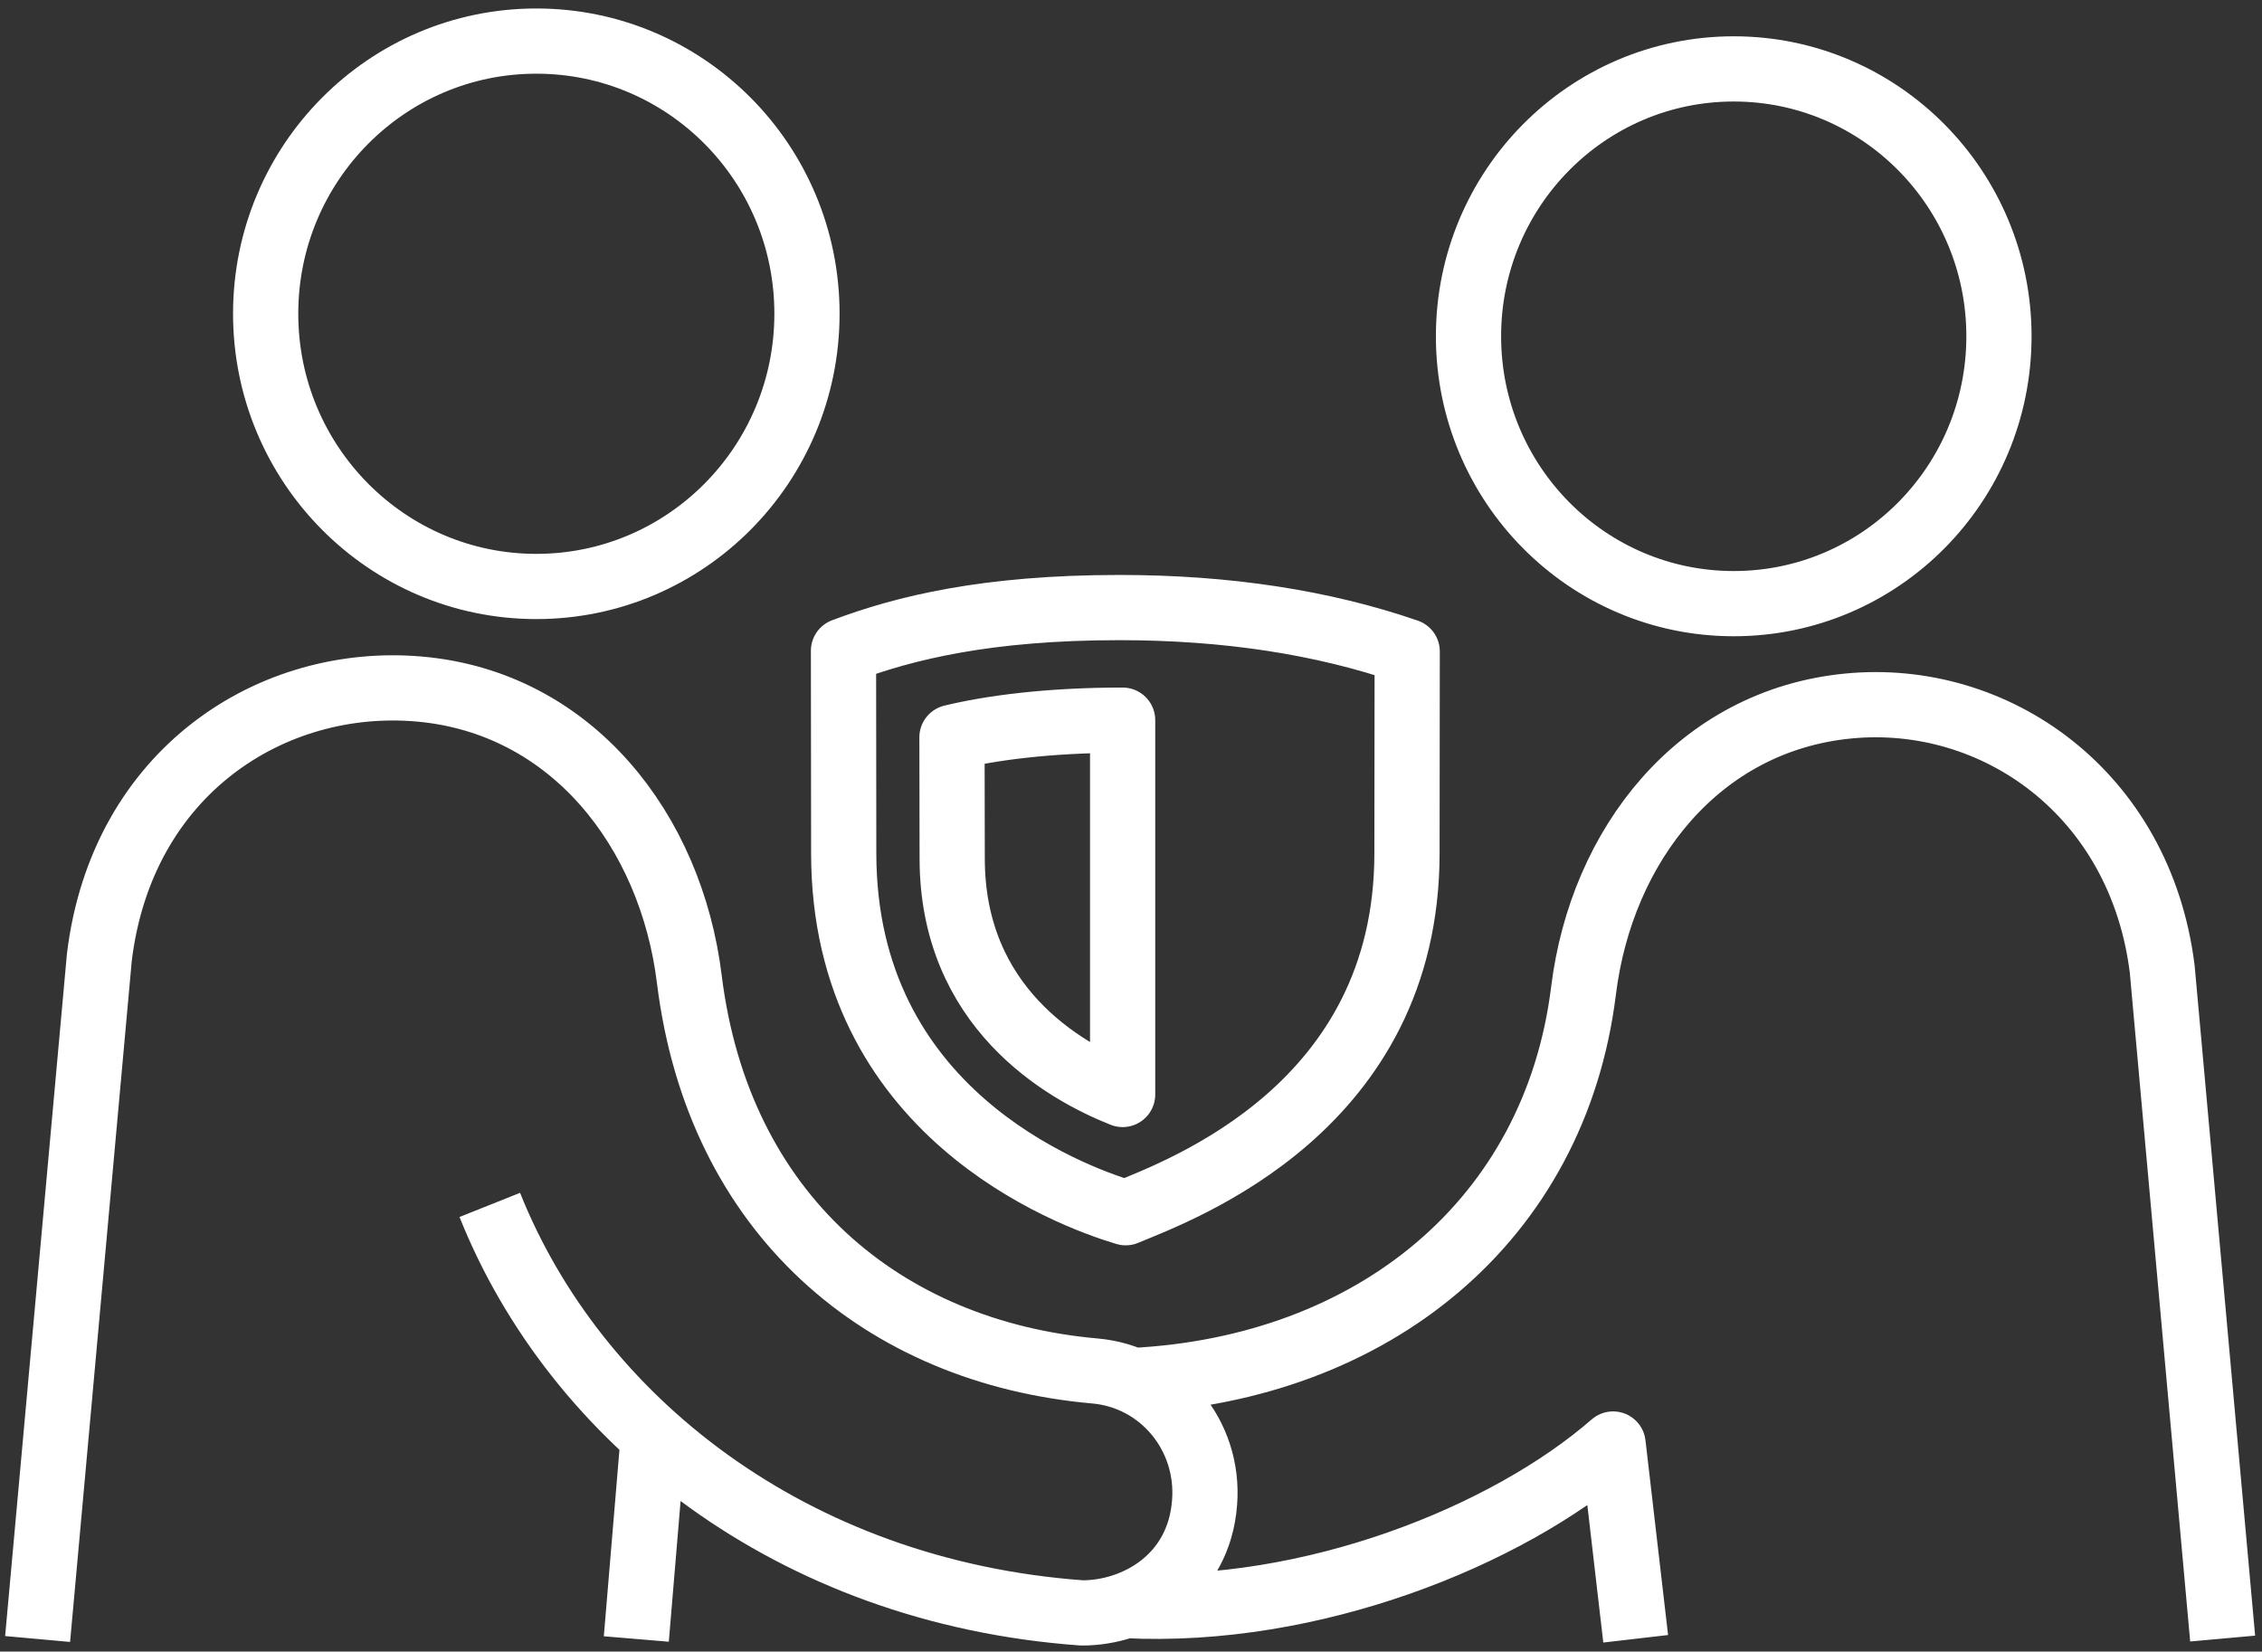 <?xml version="1.0" encoding="utf-8"?>
<!-- Generator: Adobe Illustrator 24.3.0, SVG Export Plug-In . SVG Version: 6.00 Build 0)  -->
<svg version="1.1" id="Layer_1" xmlns="http://www.w3.org/2000/svg" xmlns:xlink="http://www.w3.org/1999/xlink" x="0px" y="0px"
	 viewBox="0 0 104.05 75.98" style="enable-background:new 0 0 104.05 75.98;" xml:space="preserve">
<rect x="0" y="0" width="104.05" height="75.98" fill="#333333" stroke="none"/>
<style type="text/css">
	.st0{fill:none;stroke:#FFFFFF;stroke-width:3;stroke-linejoin:round;stroke-miterlimit:10;}
</style>
<path class="st0" d="M91.95,15.47c0-6.79-5.46-12.3-12.2-12.3c-6.74,0-12.2,5.51-12.2,12.3c0,6.79,5.46,12.3,12.2,12.3
	C86.49,27.77,91.95,22.27,91.95,15.47z M51.76,73.86c8.56,0.44,17.58-3.19,22.44-7.43l1.04,8.96 M102.24,75.38l-2.78-30.8
	c-1.01-8.11-7.7-12.76-14.45-12.1c-6.85,0.67-11.34,6.37-12.17,13.1c-1.31,10.58-9.69,17.38-20.74,17.93 M30.05,66.09l-0.78,9.31
	 M1.73,75.4l2.84-31.36C5.61,35.47,12.54,31.1,19.3,31.7c6.99,0.62,11.57,6.5,12.41,13.36c1.34,10.8,8.91,17.15,18.66,18.01
	c3.05,0.27,5.28,2.96,5.04,6.05c-0.26,3.46-3.16,5.08-5.63,5.08h-0.01c-13.41-0.97-23.32-8.95-27.24-18.77 M24.67,26.98
	c6.88,0,12.45-5.62,12.45-12.55c0-6.93-5.57-12.54-12.45-12.54S12.22,7.51,12.22,14.43C12.22,21.36,17.8,26.98,24.67,26.98z
	 M51.78,55.79C49.14,55,38.81,51.15,38.81,39.25l-0.01-9.31c2.81-1.06,6.6-1.99,12.7-1.99c4.92,0,9.35,0.68,13.23,2.02l-0.01,9.28
	C64.72,50.94,54.36,54.72,51.78,55.79z M51.63,33.13c-3.42,0-6.06,0.36-7.84,0.79l0.01,5.57c0,6.82,5.07,9.76,7.84,10.86V33.13z"/>
</svg>
